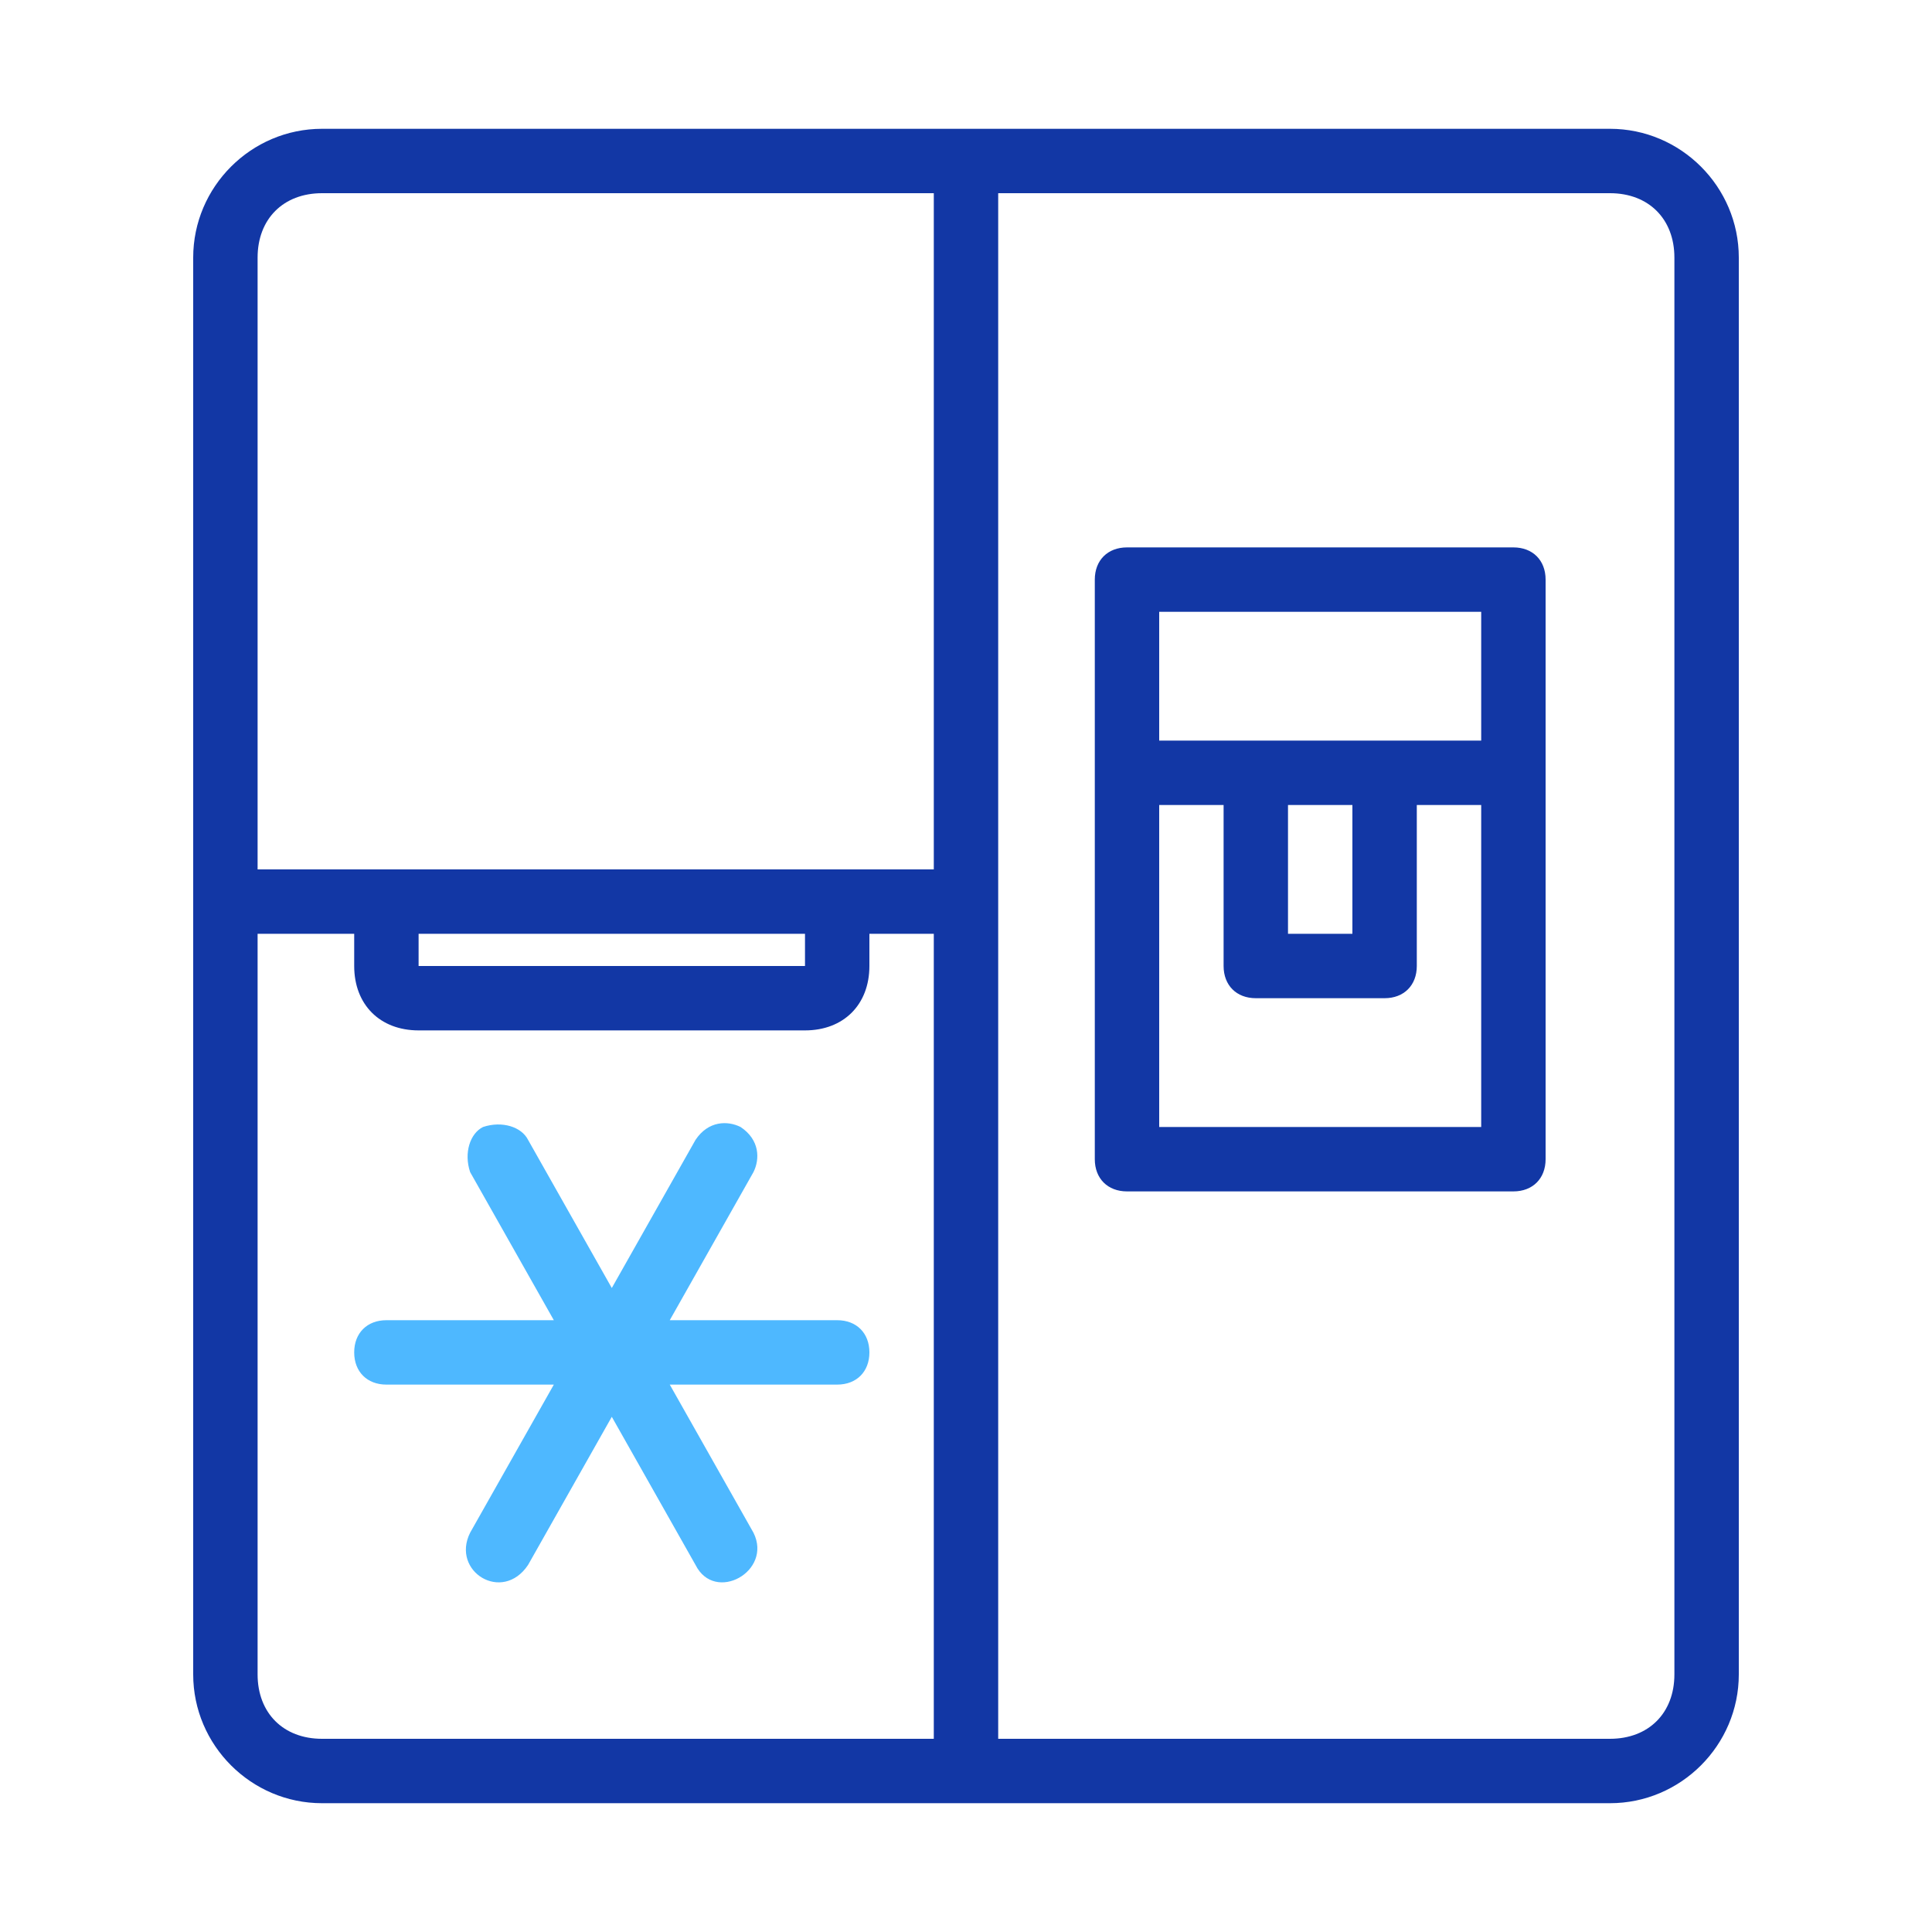 <?xml version="1.0" encoding="UTF-8"?> <svg xmlns="http://www.w3.org/2000/svg" id="a" height="512" viewBox="0 0 30 30" width="512"><path d="m13 20.5h-2.6l1.3-2.3c.1-.2.1-.5-.2-.7-.2-.1-.5-.1-.7.2l-1.3 2.3-1.3-2.3c-.1-.2-.4-.3-.7-.2-.2.1-.3.4-.2.7l1.3 2.3h-2.6c-.3 0-.5.2-.5.5s.2.5.5.5h2.6l-1.3 2.3c-.3.6.5 1.1.9.5l1.3-2.3 1.3 2.3c.3.6 1.2.1.9-.5l-1.3-2.3h2.6c.3 0 .5-.2.5-.5s-.2-.5-.5-.5z" fill="#4eb8ff"></path><g fill="#1237a5"><path d="m25 2h-20c-1.1 0-2 .9-2 2v22c0 1.1.9 2 2 2h20c1.1 0 2-.9 2-2v-22c0-1.1-.9-2-2-2zm-20 1h9.5v10.5h-10.5v-9.5c0-.6.4-1 1-1zm1.5 11.5h6v.5h-6zm-2.5 11.5v-11.5h1.5v.5c0 .6.4 1 1 1h6c.6 0 1-.4 1-1v-.5h1v12.5h-9.5c-.6 0-1-.4-1-1zm22 0c0 .6-.4 1-1 1h-9.5v-24h9.5c.6 0 1 .4 1 1z"></path><path d="m23.5 8.5h-6c-.3 0-.5.2-.5.5v9c0 .3.2.5.5.5h6c.3 0 .5-.2.5-.5v-9c0-.3-.2-.5-.5-.5zm-5.5 1h5v2h-5zm2 3h1v2h-1zm-2 5v-5h1v2.5c0 .3.2.5.5.5h2c.3 0 .5-.2.5-.5v-2.5h1v5z"></path></g></svg> 